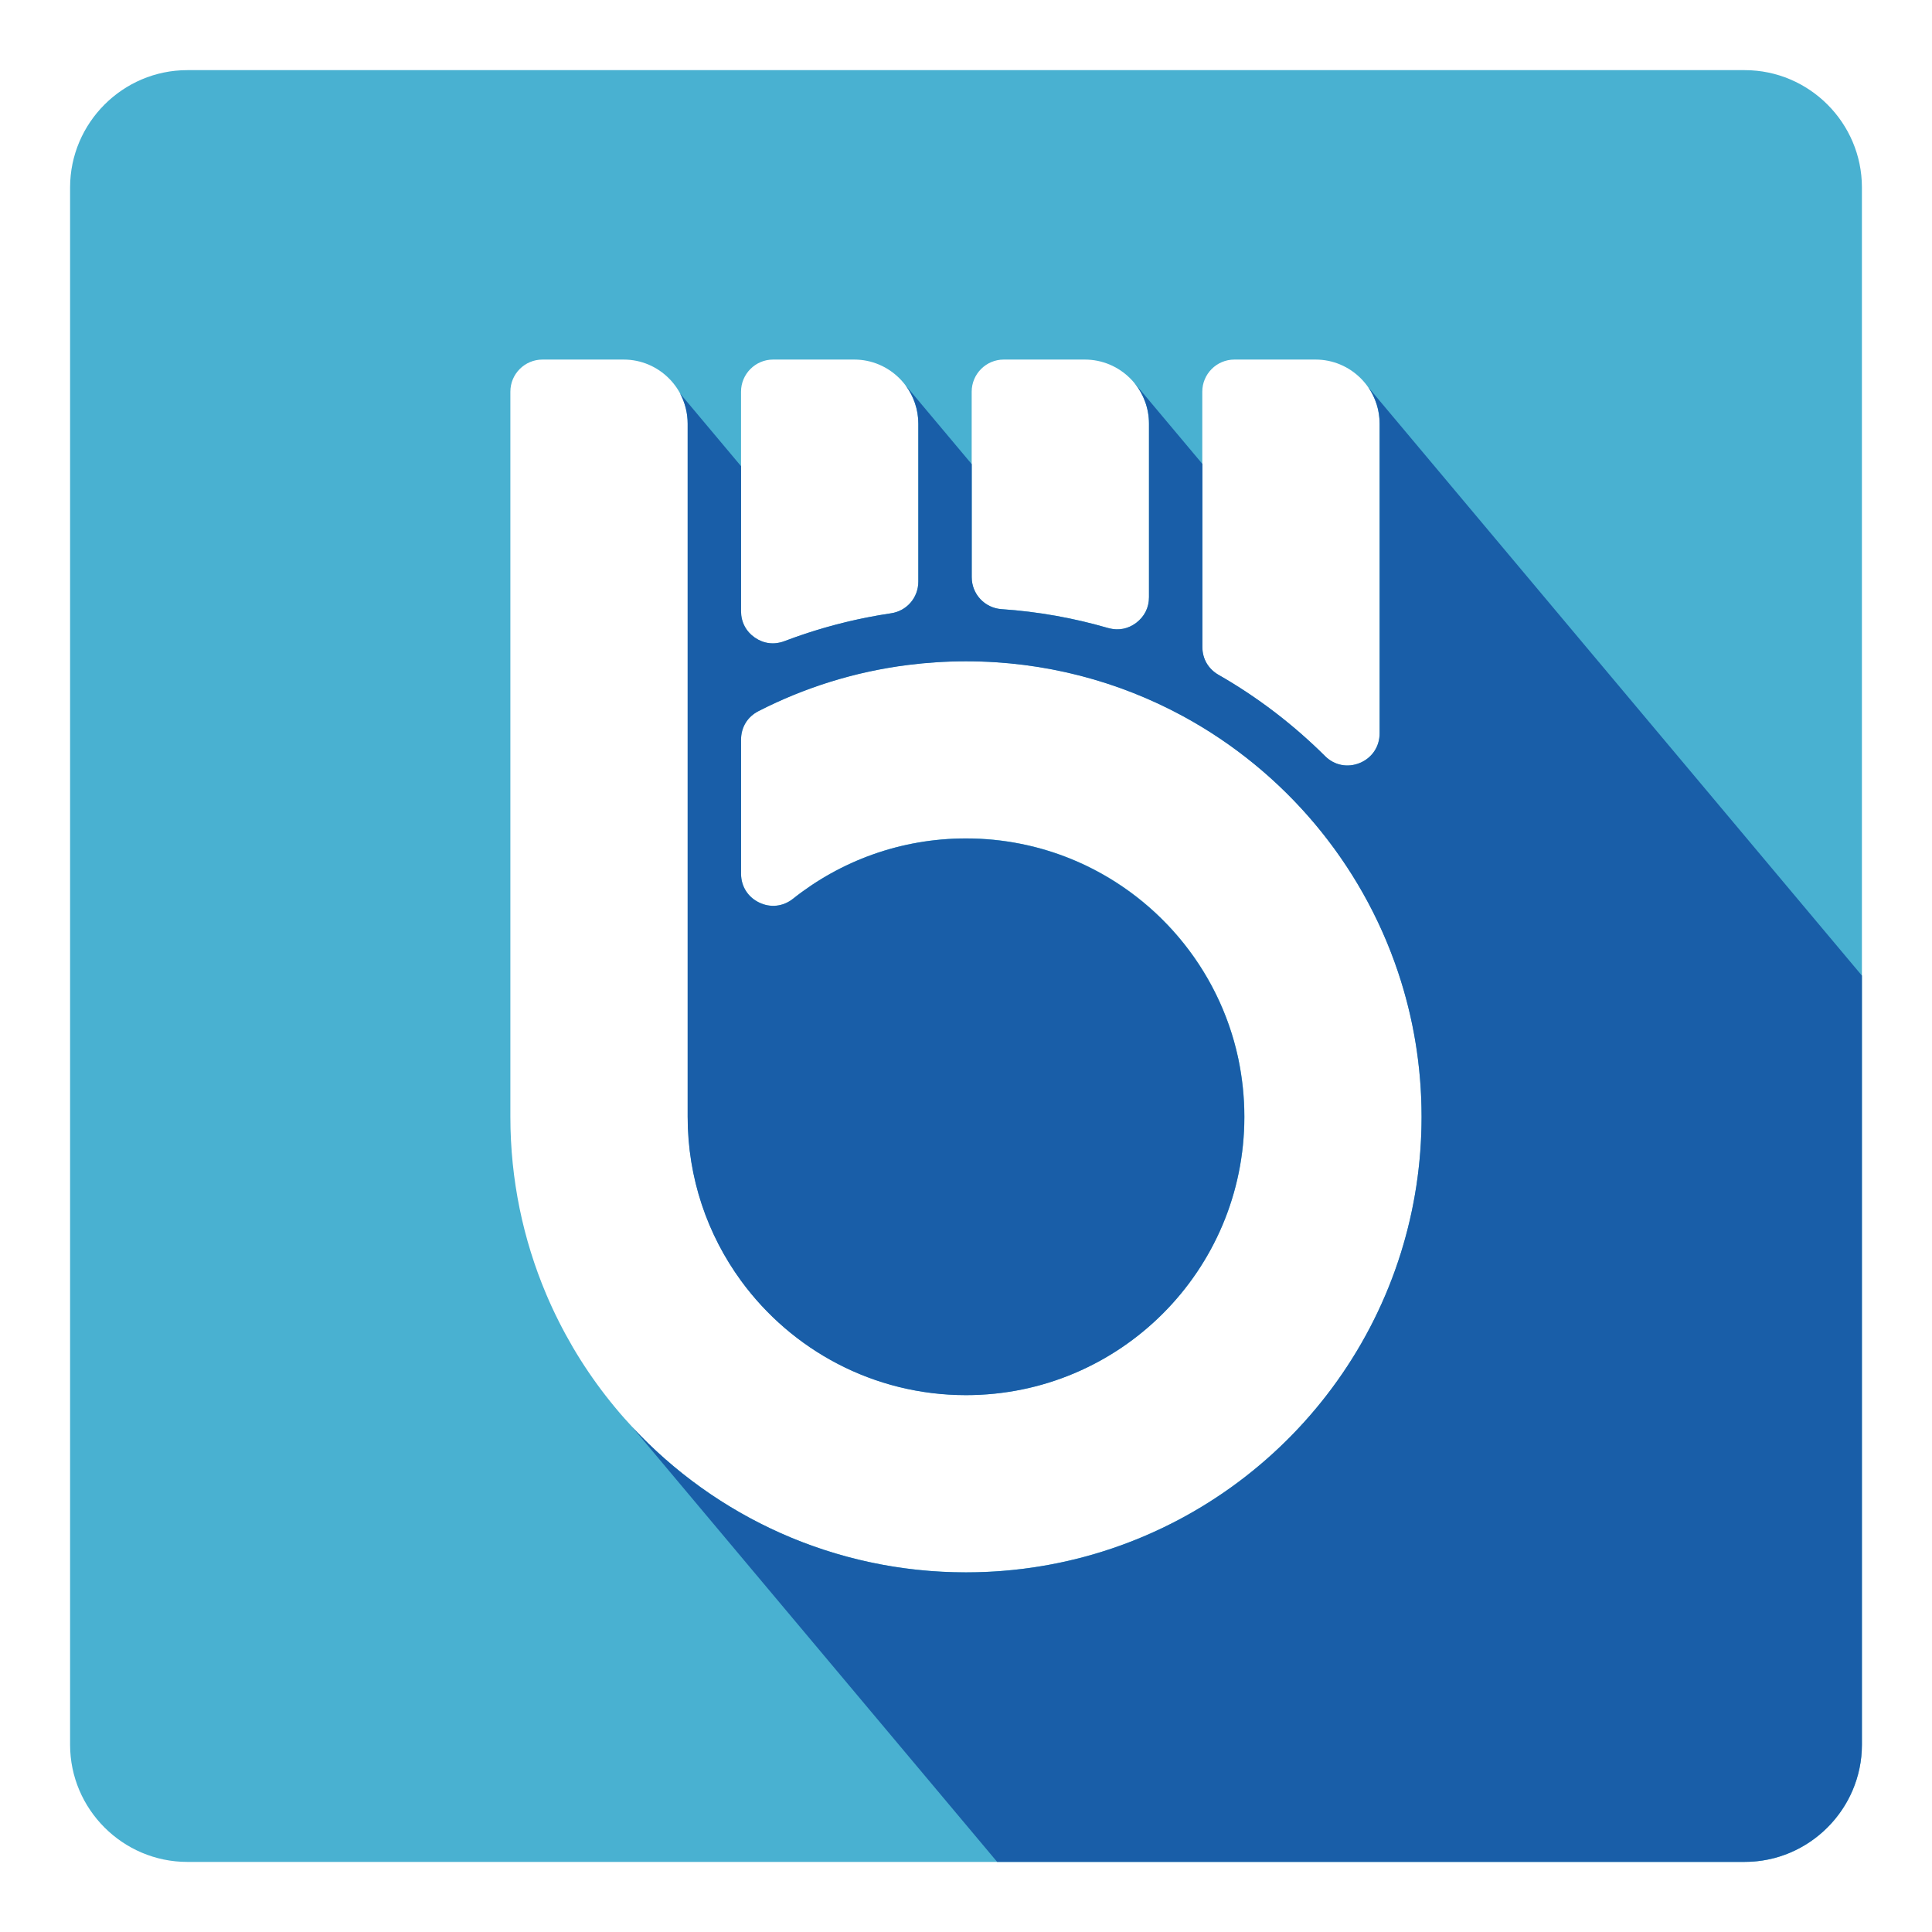 <?xml version="1.0" encoding="utf-8"?>
<!-- Generator: Adobe Illustrator 16.0.0, SVG Export Plug-In . SVG Version: 6.00 Build 0)  -->
<!DOCTYPE svg PUBLIC "-//W3C//DTD SVG 1.1//EN" "http://www.w3.org/Graphics/SVG/1.1/DTD/svg11.dtd">
<svg version="1.1" id="Calque_1" xmlns="http://www.w3.org/2000/svg" xmlns:xlink="http://www.w3.org/1999/xlink" x="0px" y="0px"
	 width="36px" height="36px" viewBox="0 0 36 36" enable-background="new 0 0 36 36" xml:space="preserve">
<g>
	<path fill-rule="evenodd" clip-rule="evenodd" fill="#49B1D1" d="M10.677,25.109c1.476,2.508,4.202,4.189,7.323,4.189
		c4.689,0,8.489-3.801,8.489-8.488c0-4.689-3.8-8.489-8.489-8.489c-1.394,0-2.707,0.334-3.867,0.929
		c-0.205,0.105-0.324,0.301-0.324,0.531v2.499c0,0.233,0.126,0.435,0.337,0.536c0.211,0.103,0.447,0.076,0.631-0.07
		c0.885-0.703,2.005-1.124,3.224-1.124c2.865,0,5.187,2.322,5.187,5.187c0,2.863-2.321,5.186-5.187,5.186
		c-1.722,0-3.248-0.84-4.191-2.131c-0.626-0.857-0.995-1.912-0.995-3.055v-6.721V7.895c0-0.658-0.536-1.195-1.193-1.195h-1.513
		C9.778,6.7,9.51,6.968,9.51,7.298v13.513c0,1.172,0.238,2.287,0.667,3.303C10.322,24.457,10.49,24.789,10.677,25.109 M20.214,6.7
		h-1.511c-0.329,0-0.597,0.269-0.597,0.598v3.457c0,0.314,0.242,0.574,0.557,0.595c0.683,0.046,1.347,0.167,1.982,0.351
		c0.188,0.055,0.371,0.021,0.526-0.096c0.154-0.117,0.238-0.283,0.238-0.478V7.895C21.41,7.236,20.873,6.7,20.214,6.7z M24.514,6.7
		h-1.513c-0.33,0-0.598,0.269-0.598,0.598v4.758c0,0.22,0.109,0.409,0.301,0.519c0.728,0.416,1.396,0.927,1.985,1.514
		c0.174,0.174,0.423,0.222,0.649,0.128c0.228-0.095,0.368-0.305,0.368-0.551V7.895C25.707,7.236,25.17,6.7,24.514,6.7z M15.918,6.7
		h-1.513c-0.329,0-0.597,0.269-0.597,0.598v4.092c0,0.202,0.092,0.376,0.258,0.492c0.167,0.115,0.362,0.138,0.552,0.065
		c0.641-0.244,1.305-0.417,1.983-0.519c0.295-0.042,0.51-0.292,0.51-0.59V7.895C17.111,7.236,16.574,6.7,15.918,6.7z M3.49,1.307
		h29.021c1.2,0,2.183,0.982,2.183,2.184V32.51c0,1.201-0.982,2.184-2.183,2.184H3.49c-1.201,0-2.184-0.982-2.184-2.184V3.491
		C1.307,2.289,2.289,1.307,3.49,1.307z"/>
	<path fill-rule="evenodd" clip-rule="evenodd" fill="#195EA8" d="M26.105,23.34c-1.076,3.453-4.299,5.959-8.105,5.959
		c-2.457,0-4.671-1.043-6.221-2.711l6.801,8.105h13.931c0.897,0,1.672-0.549,2.007-1.328c0.113-0.264,0.176-0.551,0.176-0.855
		v-4.094v-5.125v-5.112l-9.195-10.96c0.131,0.192,0.209,0.425,0.209,0.675v4.688v1.083c0,0.246-0.141,0.456-0.368,0.551
		c-0.227,0.094-0.476,0.046-0.649-0.128c-0.59-0.586-1.258-1.098-1.985-1.514c-0.191-0.11-0.301-0.298-0.301-0.519v-3.41
		l-1.262-1.504C21.31,7.347,21.41,7.61,21.41,7.895v3.233c0,0.195-0.084,0.36-0.238,0.478c-0.148,0.111-0.322,0.146-0.498,0.103
		c-0.01-0.002-0.019-0.004-0.028-0.007c-0.636-0.185-1.3-0.305-1.982-0.351c-0.314-0.021-0.557-0.281-0.557-0.595V8.649
		l-1.235-1.472c0.15,0.2,0.24,0.449,0.24,0.717v2.944c0,0.298-0.215,0.547-0.51,0.59c-0.144,0.021-0.287,0.046-0.43,0.074
		c-0.529,0.103-1.049,0.252-1.554,0.444c-0.189,0.073-0.385,0.049-0.552-0.065c-0.166-0.115-0.258-0.29-0.258-0.492V8.686
		l-1.136-1.354c0.09,0.167,0.141,0.36,0.141,0.563v6.195v6.721c0,1.143,0.369,2.197,0.995,3.055c0.943,1.291,2.47,2.131,4.191,2.131
		c2.865,0,5.187-2.322,5.187-5.186c0-0.371-0.04-0.734-0.113-1.086c-0.361-1.694-1.553-3.083-3.125-3.722
		c-0.602-0.244-1.26-0.379-1.948-0.379c-1.219,0-2.339,0.421-3.224,1.124c-0.184,0.146-0.42,0.173-0.631,0.07
		c-0.211-0.101-0.337-0.303-0.337-0.536v-2.499c0-0.23,0.119-0.426,0.324-0.531c0.854-0.437,1.792-0.735,2.783-0.86
		c0.355-0.045,0.717-0.069,1.084-0.069c1.466,0,2.845,0.371,4.049,1.025c1.873,1.019,3.32,2.722,4.005,4.774
		c0.283,0.846,0.436,1.75,0.436,2.69C26.489,21.691,26.354,22.541,26.105,23.34"/>
</g>
</svg>
